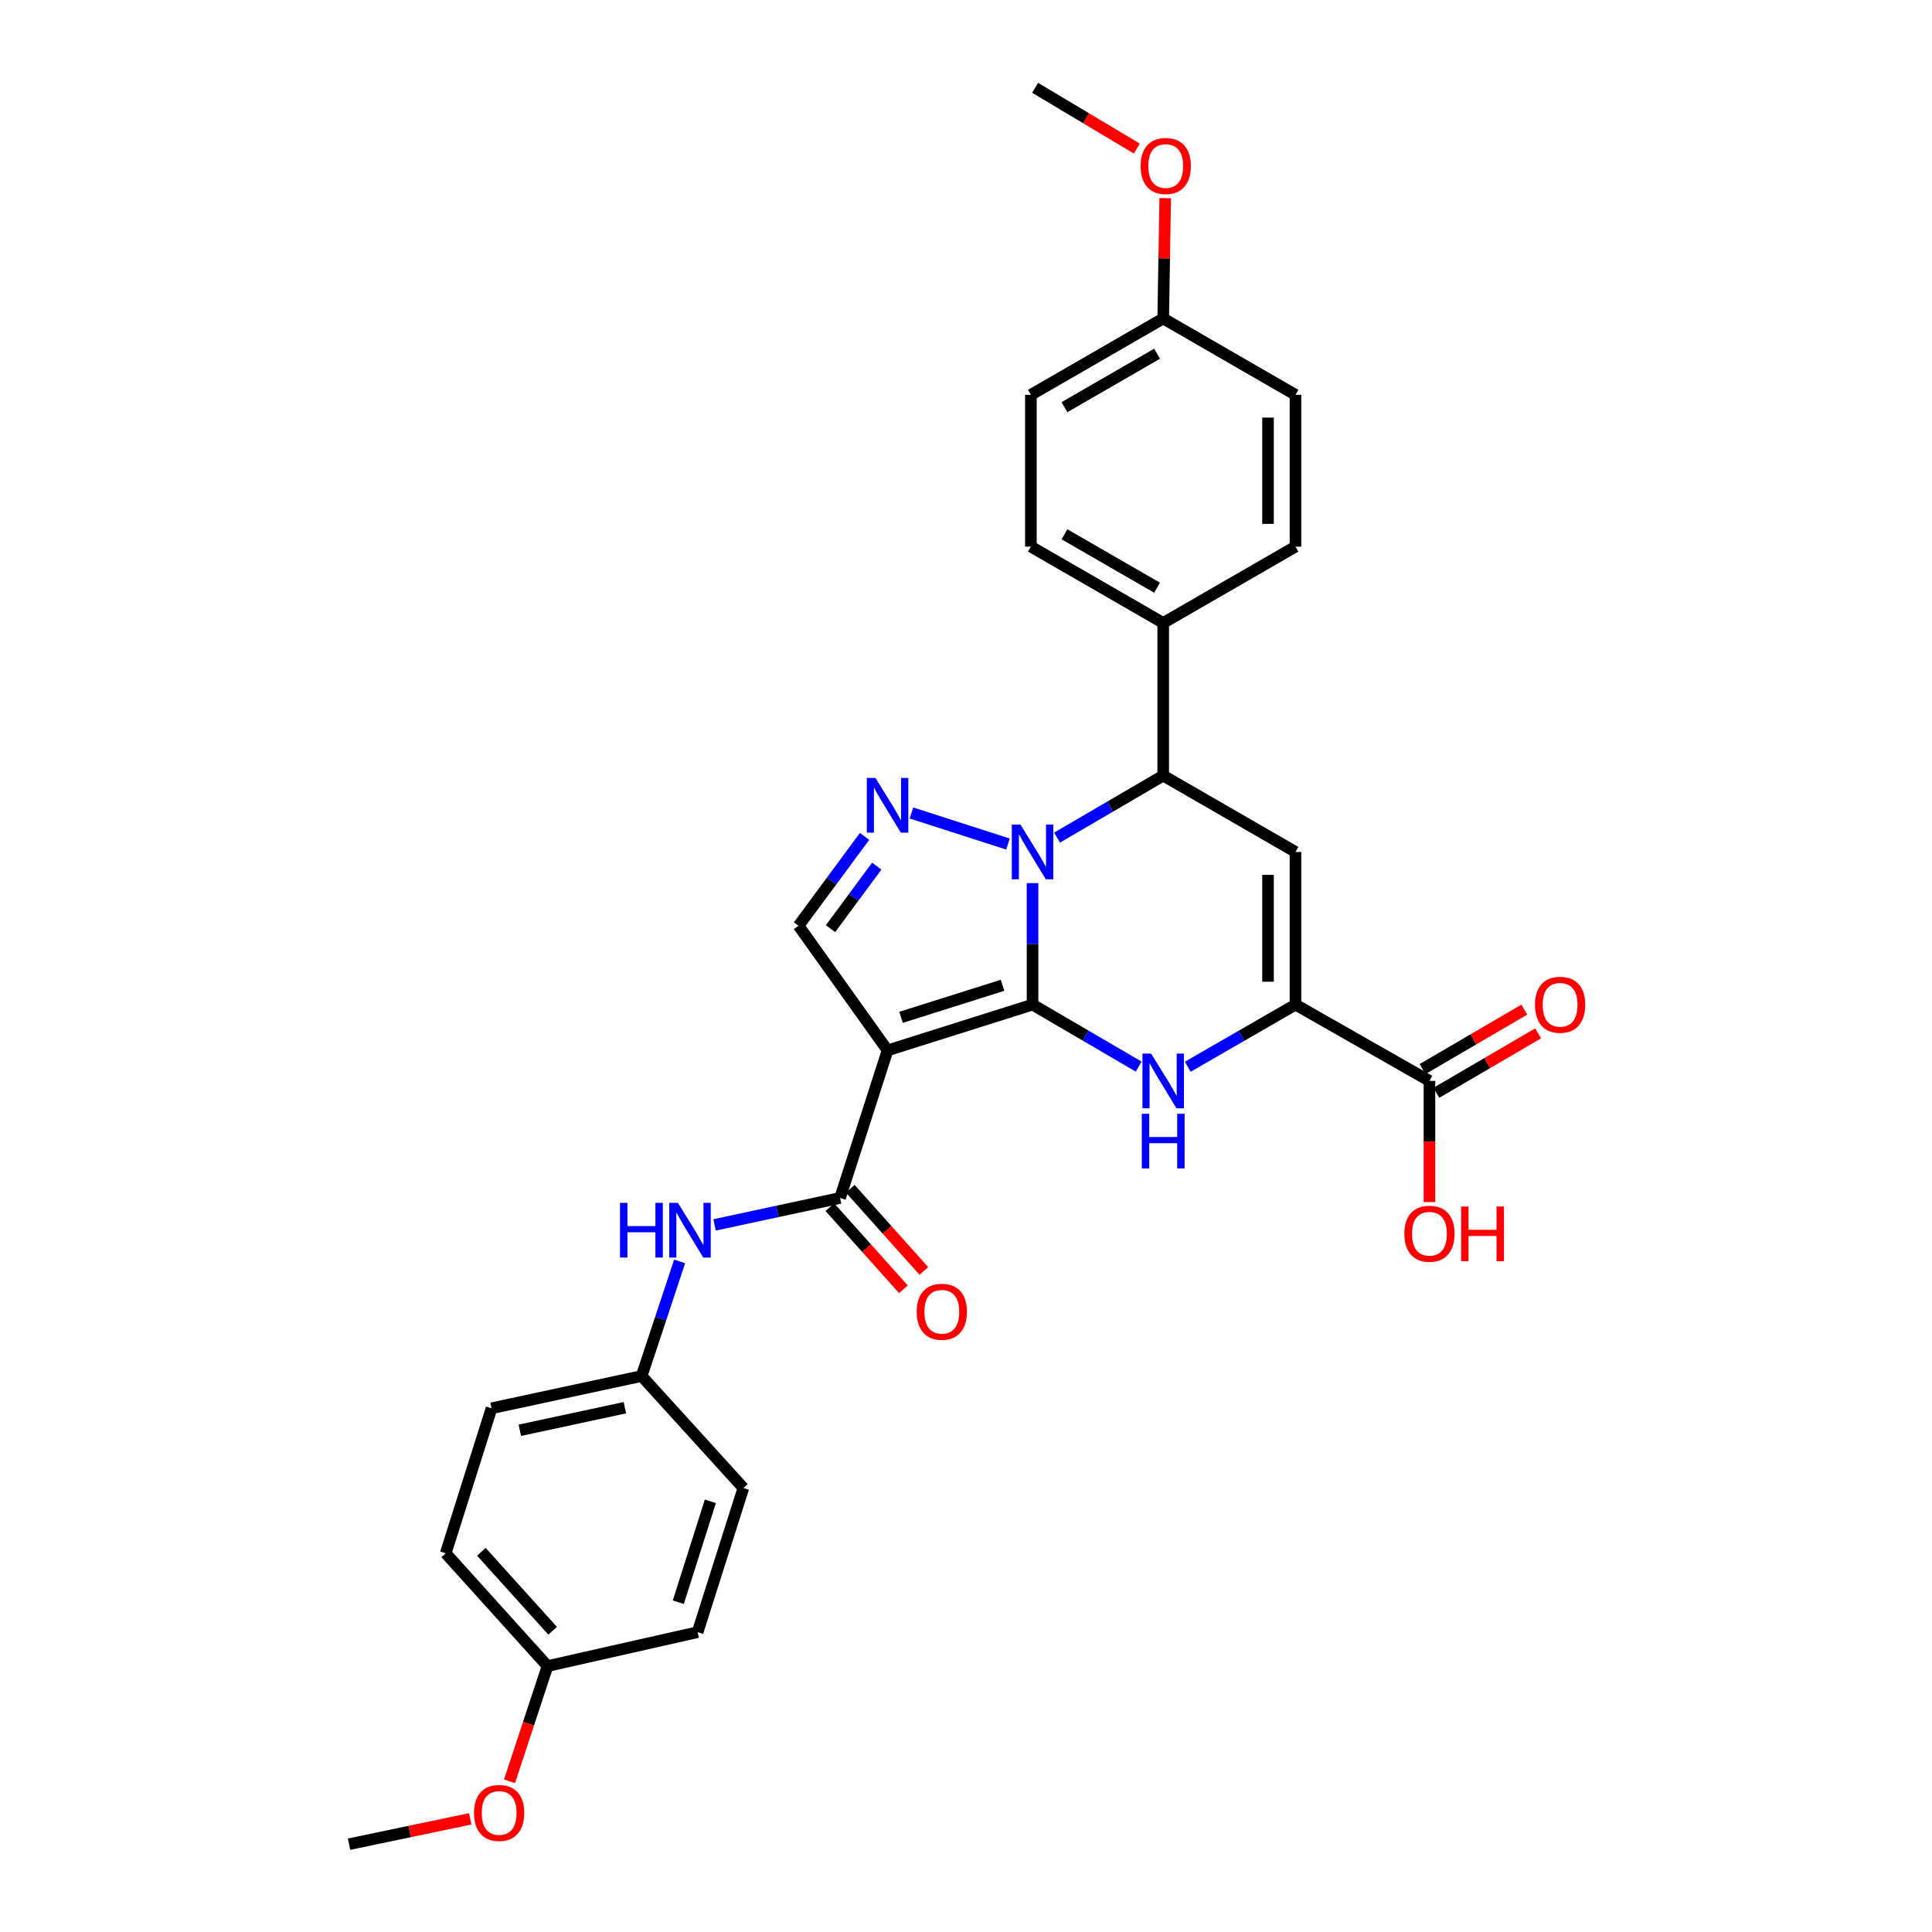 <?xml version='1.0' encoding='iso-8859-1'?>
<svg version='1.1' baseProfile='full'
              xmlns='http://www.w3.org/2000/svg'
                      xmlns:rdkit='http://www.rdkit.org/xml'
                      xmlns:xlink='http://www.w3.org/1999/xlink'
                  xml:space='preserve'
width='1000px' height='1000px' viewBox='0 0 1000 1000'>
<!-- END OF HEADER -->
<rect style='opacity:1.0;fill:#FFFFFF;stroke:none' width='1000' height='1000' x='0' y='0'> </rect>
<path class='bond-0' d='M 534.444,519.987 L 534.444,488.543' style='fill:none;fill-rule:evenodd;stroke:#000000;stroke-width:6px;stroke-linecap:butt;stroke-linejoin:miter;stroke-opacity:1' />
<path class='bond-0' d='M 534.444,488.543 L 534.444,457.098' style='fill:none;fill-rule:evenodd;stroke:#0000FF;stroke-width:6px;stroke-linecap:butt;stroke-linejoin:miter;stroke-opacity:1' />
<path class='bond-1' d='M 534.444,519.987 L 459.4,543.678' style='fill:none;fill-rule:evenodd;stroke:#000000;stroke-width:6px;stroke-linecap:butt;stroke-linejoin:miter;stroke-opacity:1' />
<path class='bond-1' d='M 518.908,509.986 L 466.377,526.569' style='fill:none;fill-rule:evenodd;stroke:#000000;stroke-width:6px;stroke-linecap:butt;stroke-linejoin:miter;stroke-opacity:1' />
<path class='bond-2' d='M 534.444,519.987 L 561.91,536.029' style='fill:none;fill-rule:evenodd;stroke:#000000;stroke-width:6px;stroke-linecap:butt;stroke-linejoin:miter;stroke-opacity:1' />
<path class='bond-2' d='M 561.91,536.029 L 589.375,552.071' style='fill:none;fill-rule:evenodd;stroke:#0000FF;stroke-width:6px;stroke-linecap:butt;stroke-linejoin:miter;stroke-opacity:1' />
<path class='bond-3' d='M 521.733,436.874 L 471.777,420.803' style='fill:none;fill-rule:evenodd;stroke:#0000FF;stroke-width:6px;stroke-linecap:butt;stroke-linejoin:miter;stroke-opacity:1' />
<path class='bond-6' d='M 547.142,433.543 L 574.608,417.495' style='fill:none;fill-rule:evenodd;stroke:#0000FF;stroke-width:6px;stroke-linecap:butt;stroke-linejoin:miter;stroke-opacity:1' />
<path class='bond-6' d='M 574.608,417.495 L 602.073,401.447' style='fill:none;fill-rule:evenodd;stroke:#000000;stroke-width:6px;stroke-linecap:butt;stroke-linejoin:miter;stroke-opacity:1' />
<path class='bond-7' d='M 459.4,543.678 L 434.817,620.057' style='fill:none;fill-rule:evenodd;stroke:#000000;stroke-width:6px;stroke-linecap:butt;stroke-linejoin:miter;stroke-opacity:1' />
<path class='bond-8' d='M 459.4,543.678 L 413.321,479.16' style='fill:none;fill-rule:evenodd;stroke:#000000;stroke-width:6px;stroke-linecap:butt;stroke-linejoin:miter;stroke-opacity:1' />
<path class='bond-4' d='M 614.789,552.151 L 642.664,536.069' style='fill:none;fill-rule:evenodd;stroke:#0000FF;stroke-width:6px;stroke-linecap:butt;stroke-linejoin:miter;stroke-opacity:1' />
<path class='bond-4' d='M 642.664,536.069 L 670.539,519.987' style='fill:none;fill-rule:evenodd;stroke:#000000;stroke-width:6px;stroke-linecap:butt;stroke-linejoin:miter;stroke-opacity:1' />
<path class='bond-30' d='M 447.501,432.92 L 430.411,456.04' style='fill:none;fill-rule:evenodd;stroke:#0000FF;stroke-width:6px;stroke-linecap:butt;stroke-linejoin:miter;stroke-opacity:1' />
<path class='bond-30' d='M 430.411,456.04 L 413.321,479.16' style='fill:none;fill-rule:evenodd;stroke:#000000;stroke-width:6px;stroke-linecap:butt;stroke-linejoin:miter;stroke-opacity:1' />
<path class='bond-30' d='M 453.804,448.305 L 441.842,464.489' style='fill:none;fill-rule:evenodd;stroke:#0000FF;stroke-width:6px;stroke-linecap:butt;stroke-linejoin:miter;stroke-opacity:1' />
<path class='bond-30' d='M 441.842,464.489 L 429.879,480.673' style='fill:none;fill-rule:evenodd;stroke:#000000;stroke-width:6px;stroke-linecap:butt;stroke-linejoin:miter;stroke-opacity:1' />
<path class='bond-5' d='M 670.539,519.987 L 670.539,440.963' style='fill:none;fill-rule:evenodd;stroke:#000000;stroke-width:6px;stroke-linecap:butt;stroke-linejoin:miter;stroke-opacity:1' />
<path class='bond-5' d='M 656.325,508.133 L 656.325,452.816' style='fill:none;fill-rule:evenodd;stroke:#000000;stroke-width:6px;stroke-linecap:butt;stroke-linejoin:miter;stroke-opacity:1' />
<path class='bond-9' d='M 670.539,519.987 L 739.882,559.487' style='fill:none;fill-rule:evenodd;stroke:#000000;stroke-width:6px;stroke-linecap:butt;stroke-linejoin:miter;stroke-opacity:1' />
<path class='bond-31' d='M 670.539,440.963 L 602.073,401.447' style='fill:none;fill-rule:evenodd;stroke:#000000;stroke-width:6px;stroke-linecap:butt;stroke-linejoin:miter;stroke-opacity:1' />
<path class='bond-11' d='M 602.073,401.447 L 602.073,322.43' style='fill:none;fill-rule:evenodd;stroke:#000000;stroke-width:6px;stroke-linecap:butt;stroke-linejoin:miter;stroke-opacity:1' />
<path class='bond-10' d='M 434.817,620.057 L 402.339,627.033' style='fill:none;fill-rule:evenodd;stroke:#000000;stroke-width:6px;stroke-linecap:butt;stroke-linejoin:miter;stroke-opacity:1' />
<path class='bond-10' d='M 402.339,627.033 L 369.861,634.009' style='fill:none;fill-rule:evenodd;stroke:#0000FF;stroke-width:6px;stroke-linecap:butt;stroke-linejoin:miter;stroke-opacity:1' />
<path class='bond-12' d='M 429.522,624.798 L 448.563,646.063' style='fill:none;fill-rule:evenodd;stroke:#000000;stroke-width:6px;stroke-linecap:butt;stroke-linejoin:miter;stroke-opacity:1' />
<path class='bond-12' d='M 448.563,646.063 L 467.604,667.328' style='fill:none;fill-rule:evenodd;stroke:#FF0000;stroke-width:6px;stroke-linecap:butt;stroke-linejoin:miter;stroke-opacity:1' />
<path class='bond-12' d='M 440.112,615.315 L 459.153,636.58' style='fill:none;fill-rule:evenodd;stroke:#000000;stroke-width:6px;stroke-linecap:butt;stroke-linejoin:miter;stroke-opacity:1' />
<path class='bond-12' d='M 459.153,636.58 L 478.194,657.845' style='fill:none;fill-rule:evenodd;stroke:#FF0000;stroke-width:6px;stroke-linecap:butt;stroke-linejoin:miter;stroke-opacity:1' />
<path class='bond-13' d='M 743.466,565.624 L 769.802,550.243' style='fill:none;fill-rule:evenodd;stroke:#000000;stroke-width:6px;stroke-linecap:butt;stroke-linejoin:miter;stroke-opacity:1' />
<path class='bond-13' d='M 769.802,550.243 L 796.137,534.861' style='fill:none;fill-rule:evenodd;stroke:#FF0000;stroke-width:6px;stroke-linecap:butt;stroke-linejoin:miter;stroke-opacity:1' />
<path class='bond-13' d='M 736.297,553.35 L 762.633,537.968' style='fill:none;fill-rule:evenodd;stroke:#000000;stroke-width:6px;stroke-linecap:butt;stroke-linejoin:miter;stroke-opacity:1' />
<path class='bond-13' d='M 762.633,537.968 L 788.968,522.587' style='fill:none;fill-rule:evenodd;stroke:#FF0000;stroke-width:6px;stroke-linecap:butt;stroke-linejoin:miter;stroke-opacity:1' />
<path class='bond-17' d='M 739.882,559.487 L 739.882,590.844' style='fill:none;fill-rule:evenodd;stroke:#000000;stroke-width:6px;stroke-linecap:butt;stroke-linejoin:miter;stroke-opacity:1' />
<path class='bond-17' d='M 739.882,590.844 L 739.882,622.201' style='fill:none;fill-rule:evenodd;stroke:#FF0000;stroke-width:6px;stroke-linecap:butt;stroke-linejoin:miter;stroke-opacity:1' />
<path class='bond-16' d='M 351.78,652.891 L 341.941,682.56' style='fill:none;fill-rule:evenodd;stroke:#0000FF;stroke-width:6px;stroke-linecap:butt;stroke-linejoin:miter;stroke-opacity:1' />
<path class='bond-16' d='M 341.941,682.56 L 332.102,712.229' style='fill:none;fill-rule:evenodd;stroke:#000000;stroke-width:6px;stroke-linecap:butt;stroke-linejoin:miter;stroke-opacity:1' />
<path class='bond-14' d='M 602.073,322.43 L 533.591,282.938' style='fill:none;fill-rule:evenodd;stroke:#000000;stroke-width:6px;stroke-linecap:butt;stroke-linejoin:miter;stroke-opacity:1' />
<path class='bond-14' d='M 598.902,304.193 L 550.965,276.548' style='fill:none;fill-rule:evenodd;stroke:#000000;stroke-width:6px;stroke-linecap:butt;stroke-linejoin:miter;stroke-opacity:1' />
<path class='bond-15' d='M 602.073,322.43 L 670.539,282.938' style='fill:none;fill-rule:evenodd;stroke:#000000;stroke-width:6px;stroke-linecap:butt;stroke-linejoin:miter;stroke-opacity:1' />
<path class='bond-20' d='M 533.591,282.938 L 533.591,204.364' style='fill:none;fill-rule:evenodd;stroke:#000000;stroke-width:6px;stroke-linecap:butt;stroke-linejoin:miter;stroke-opacity:1' />
<path class='bond-21' d='M 670.539,282.938 L 670.539,204.364' style='fill:none;fill-rule:evenodd;stroke:#000000;stroke-width:6px;stroke-linecap:butt;stroke-linejoin:miter;stroke-opacity:1' />
<path class='bond-21' d='M 656.325,271.152 L 656.325,216.15' style='fill:none;fill-rule:evenodd;stroke:#000000;stroke-width:6px;stroke-linecap:butt;stroke-linejoin:miter;stroke-opacity:1' />
<path class='bond-22' d='M 332.102,712.229 L 384.774,770.184' style='fill:none;fill-rule:evenodd;stroke:#000000;stroke-width:6px;stroke-linecap:butt;stroke-linejoin:miter;stroke-opacity:1' />
<path class='bond-23' d='M 332.102,712.229 L 254.42,728.915' style='fill:none;fill-rule:evenodd;stroke:#000000;stroke-width:6px;stroke-linecap:butt;stroke-linejoin:miter;stroke-opacity:1' />
<path class='bond-23' d='M 323.435,728.629 L 269.058,740.31' style='fill:none;fill-rule:evenodd;stroke:#000000;stroke-width:6px;stroke-linecap:butt;stroke-linejoin:miter;stroke-opacity:1' />
<path class='bond-18' d='M 602.073,164.848 L 670.539,204.364' style='fill:none;fill-rule:evenodd;stroke:#000000;stroke-width:6px;stroke-linecap:butt;stroke-linejoin:miter;stroke-opacity:1' />
<path class='bond-26' d='M 602.073,164.848 L 602.59,133.711' style='fill:none;fill-rule:evenodd;stroke:#000000;stroke-width:6px;stroke-linecap:butt;stroke-linejoin:miter;stroke-opacity:1' />
<path class='bond-26' d='M 602.59,133.711 L 603.106,102.575' style='fill:none;fill-rule:evenodd;stroke:#FF0000;stroke-width:6px;stroke-linecap:butt;stroke-linejoin:miter;stroke-opacity:1' />
<path class='bond-32' d='M 602.073,164.848 L 533.591,204.364' style='fill:none;fill-rule:evenodd;stroke:#000000;stroke-width:6px;stroke-linecap:butt;stroke-linejoin:miter;stroke-opacity:1' />
<path class='bond-32' d='M 598.905,183.087 L 550.968,210.748' style='fill:none;fill-rule:evenodd;stroke:#000000;stroke-width:6px;stroke-linecap:butt;stroke-linejoin:miter;stroke-opacity:1' />
<path class='bond-19' d='M 283.394,862.357 L 230.698,803.975' style='fill:none;fill-rule:evenodd;stroke:#000000;stroke-width:6px;stroke-linecap:butt;stroke-linejoin:miter;stroke-opacity:1' />
<path class='bond-19' d='M 286.041,844.076 L 249.154,803.208' style='fill:none;fill-rule:evenodd;stroke:#000000;stroke-width:6px;stroke-linecap:butt;stroke-linejoin:miter;stroke-opacity:1' />
<path class='bond-27' d='M 283.394,862.357 L 273.564,892.166' style='fill:none;fill-rule:evenodd;stroke:#000000;stroke-width:6px;stroke-linecap:butt;stroke-linejoin:miter;stroke-opacity:1' />
<path class='bond-27' d='M 273.564,892.166 L 263.734,921.975' style='fill:none;fill-rule:evenodd;stroke:#FF0000;stroke-width:6px;stroke-linecap:butt;stroke-linejoin:miter;stroke-opacity:1' />
<path class='bond-33' d='M 283.394,862.357 L 361.083,844.802' style='fill:none;fill-rule:evenodd;stroke:#000000;stroke-width:6px;stroke-linecap:butt;stroke-linejoin:miter;stroke-opacity:1' />
<path class='bond-24' d='M 384.774,770.184 L 361.083,844.802' style='fill:none;fill-rule:evenodd;stroke:#000000;stroke-width:6px;stroke-linecap:butt;stroke-linejoin:miter;stroke-opacity:1' />
<path class='bond-24' d='M 367.673,777.076 L 351.089,829.308' style='fill:none;fill-rule:evenodd;stroke:#000000;stroke-width:6px;stroke-linecap:butt;stroke-linejoin:miter;stroke-opacity:1' />
<path class='bond-25' d='M 254.42,728.915 L 230.698,803.975' style='fill:none;fill-rule:evenodd;stroke:#000000;stroke-width:6px;stroke-linecap:butt;stroke-linejoin:miter;stroke-opacity:1' />
<path class='bond-28' d='M 588.415,76.898 L 562.097,61.176' style='fill:none;fill-rule:evenodd;stroke:#FF0000;stroke-width:6px;stroke-linecap:butt;stroke-linejoin:miter;stroke-opacity:1' />
<path class='bond-28' d='M 562.097,61.176 L 535.779,45.455' style='fill:none;fill-rule:evenodd;stroke:#000000;stroke-width:6px;stroke-linecap:butt;stroke-linejoin:miter;stroke-opacity:1' />
<path class='bond-29' d='M 243.369,941.428 L 212.02,947.987' style='fill:none;fill-rule:evenodd;stroke:#FF0000;stroke-width:6px;stroke-linecap:butt;stroke-linejoin:miter;stroke-opacity:1' />
<path class='bond-29' d='M 212.02,947.987 L 180.671,954.545' style='fill:none;fill-rule:evenodd;stroke:#000000;stroke-width:6px;stroke-linecap:butt;stroke-linejoin:miter;stroke-opacity:1' />
<path  class='atom-1' d='M 528.184 426.803
L 537.464 441.803
Q 538.384 443.283, 539.864 445.963
Q 541.344 448.643, 541.424 448.803
L 541.424 426.803
L 545.184 426.803
L 545.184 455.123
L 541.304 455.123
L 531.344 438.723
Q 530.184 436.803, 528.944 434.603
Q 527.744 432.403, 527.384 431.723
L 527.384 455.123
L 523.704 455.123
L 523.704 426.803
L 528.184 426.803
' fill='#0000FF'/>
<path  class='atom-3' d='M 595.813 545.327
L 605.093 560.327
Q 606.013 561.807, 607.493 564.487
Q 608.973 567.167, 609.053 567.327
L 609.053 545.327
L 612.813 545.327
L 612.813 573.647
L 608.933 573.647
L 598.973 557.247
Q 597.813 555.327, 596.573 553.127
Q 595.373 550.927, 595.013 550.247
L 595.013 573.647
L 591.333 573.647
L 591.333 545.327
L 595.813 545.327
' fill='#0000FF'/>
<path  class='atom-3' d='M 590.993 576.479
L 594.833 576.479
L 594.833 588.519
L 609.313 588.519
L 609.313 576.479
L 613.153 576.479
L 613.153 604.799
L 609.313 604.799
L 609.313 591.719
L 594.833 591.719
L 594.833 604.799
L 590.993 604.799
L 590.993 576.479
' fill='#0000FF'/>
<path  class='atom-4' d='M 453.14 402.662
L 462.42 417.662
Q 463.34 419.142, 464.82 421.822
Q 466.3 424.502, 466.38 424.662
L 466.38 402.662
L 470.14 402.662
L 470.14 430.982
L 466.26 430.982
L 456.3 414.582
Q 455.14 412.662, 453.9 410.462
Q 452.7 408.262, 452.34 407.582
L 452.34 430.982
L 448.66 430.982
L 448.66 402.662
L 453.14 402.662
' fill='#0000FF'/>
<path  class='atom-11' d='M 320.915 622.583
L 324.755 622.583
L 324.755 634.623
L 339.235 634.623
L 339.235 622.583
L 343.075 622.583
L 343.075 650.903
L 339.235 650.903
L 339.235 637.823
L 324.755 637.823
L 324.755 650.903
L 320.915 650.903
L 320.915 622.583
' fill='#0000FF'/>
<path  class='atom-11' d='M 350.875 622.583
L 360.155 637.583
Q 361.075 639.063, 362.555 641.743
Q 364.035 644.423, 364.115 644.583
L 364.115 622.583
L 367.875 622.583
L 367.875 650.903
L 363.995 650.903
L 354.035 634.503
Q 352.875 632.583, 351.635 630.383
Q 350.435 628.183, 350.075 627.503
L 350.075 650.903
L 346.395 650.903
L 346.395 622.583
L 350.875 622.583
' fill='#0000FF'/>
<path  class='atom-13' d='M 474.489 678.961
Q 474.489 672.161, 477.849 668.361
Q 481.209 664.561, 487.489 664.561
Q 493.769 664.561, 497.129 668.361
Q 500.489 672.161, 500.489 678.961
Q 500.489 685.841, 497.089 689.761
Q 493.689 693.641, 487.489 693.641
Q 481.249 693.641, 477.849 689.761
Q 474.489 685.881, 474.489 678.961
M 487.489 690.441
Q 491.809 690.441, 494.129 687.561
Q 496.489 684.641, 496.489 678.961
Q 496.489 673.401, 494.129 670.601
Q 491.809 667.761, 487.489 667.761
Q 483.169 667.761, 480.809 670.561
Q 478.489 673.361, 478.489 678.961
Q 478.489 684.681, 480.809 687.561
Q 483.169 690.441, 487.489 690.441
' fill='#FF0000'/>
<path  class='atom-14' d='M 794.511 520.067
Q 794.511 513.267, 797.871 509.467
Q 801.231 505.667, 807.511 505.667
Q 813.791 505.667, 817.151 509.467
Q 820.511 513.267, 820.511 520.067
Q 820.511 526.947, 817.111 530.867
Q 813.711 534.747, 807.511 534.747
Q 801.271 534.747, 797.871 530.867
Q 794.511 526.987, 794.511 520.067
M 807.511 531.547
Q 811.831 531.547, 814.151 528.667
Q 816.511 525.747, 816.511 520.067
Q 816.511 514.507, 814.151 511.707
Q 811.831 508.867, 807.511 508.867
Q 803.191 508.867, 800.831 511.667
Q 798.511 514.467, 798.511 520.067
Q 798.511 525.787, 800.831 528.667
Q 803.191 531.547, 807.511 531.547
' fill='#FF0000'/>
<path  class='atom-18' d='M 726.882 638.576
Q 726.882 631.776, 730.242 627.976
Q 733.602 624.176, 739.882 624.176
Q 746.162 624.176, 749.522 627.976
Q 752.882 631.776, 752.882 638.576
Q 752.882 645.456, 749.482 649.376
Q 746.082 653.256, 739.882 653.256
Q 733.642 653.256, 730.242 649.376
Q 726.882 645.496, 726.882 638.576
M 739.882 650.056
Q 744.202 650.056, 746.522 647.176
Q 748.882 644.256, 748.882 638.576
Q 748.882 633.016, 746.522 630.216
Q 744.202 627.376, 739.882 627.376
Q 735.562 627.376, 733.202 630.176
Q 730.882 632.976, 730.882 638.576
Q 730.882 644.296, 733.202 647.176
Q 735.562 650.056, 739.882 650.056
' fill='#FF0000'/>
<path  class='atom-18' d='M 756.282 624.496
L 760.122 624.496
L 760.122 636.536
L 774.602 636.536
L 774.602 624.496
L 778.442 624.496
L 778.442 652.816
L 774.602 652.816
L 774.602 639.736
L 760.122 639.736
L 760.122 652.816
L 756.282 652.816
L 756.282 624.496
' fill='#FF0000'/>
<path  class='atom-27' d='M 590.384 85.919
Q 590.384 79.119, 593.744 75.319
Q 597.104 71.519, 603.384 71.519
Q 609.664 71.519, 613.024 75.319
Q 616.384 79.119, 616.384 85.919
Q 616.384 92.799, 612.984 96.719
Q 609.584 100.599, 603.384 100.599
Q 597.144 100.599, 593.744 96.719
Q 590.384 92.839, 590.384 85.919
M 603.384 97.399
Q 607.704 97.399, 610.024 94.519
Q 612.384 91.599, 612.384 85.919
Q 612.384 80.359, 610.024 77.559
Q 607.704 74.719, 603.384 74.719
Q 599.064 74.719, 596.704 77.519
Q 594.384 80.319, 594.384 85.919
Q 594.384 91.639, 596.704 94.519
Q 599.064 97.399, 603.384 97.399
' fill='#FF0000'/>
<path  class='atom-28' d='M 245.353 938.374
Q 245.353 931.574, 248.713 927.774
Q 252.073 923.974, 258.353 923.974
Q 264.633 923.974, 267.993 927.774
Q 271.353 931.574, 271.353 938.374
Q 271.353 945.254, 267.953 949.174
Q 264.553 953.054, 258.353 953.054
Q 252.113 953.054, 248.713 949.174
Q 245.353 945.294, 245.353 938.374
M 258.353 949.854
Q 262.673 949.854, 264.993 946.974
Q 267.353 944.054, 267.353 938.374
Q 267.353 932.814, 264.993 930.014
Q 262.673 927.174, 258.353 927.174
Q 254.033 927.174, 251.673 929.974
Q 249.353 932.774, 249.353 938.374
Q 249.353 944.094, 251.673 946.974
Q 254.033 949.854, 258.353 949.854
' fill='#FF0000'/>
</svg>
